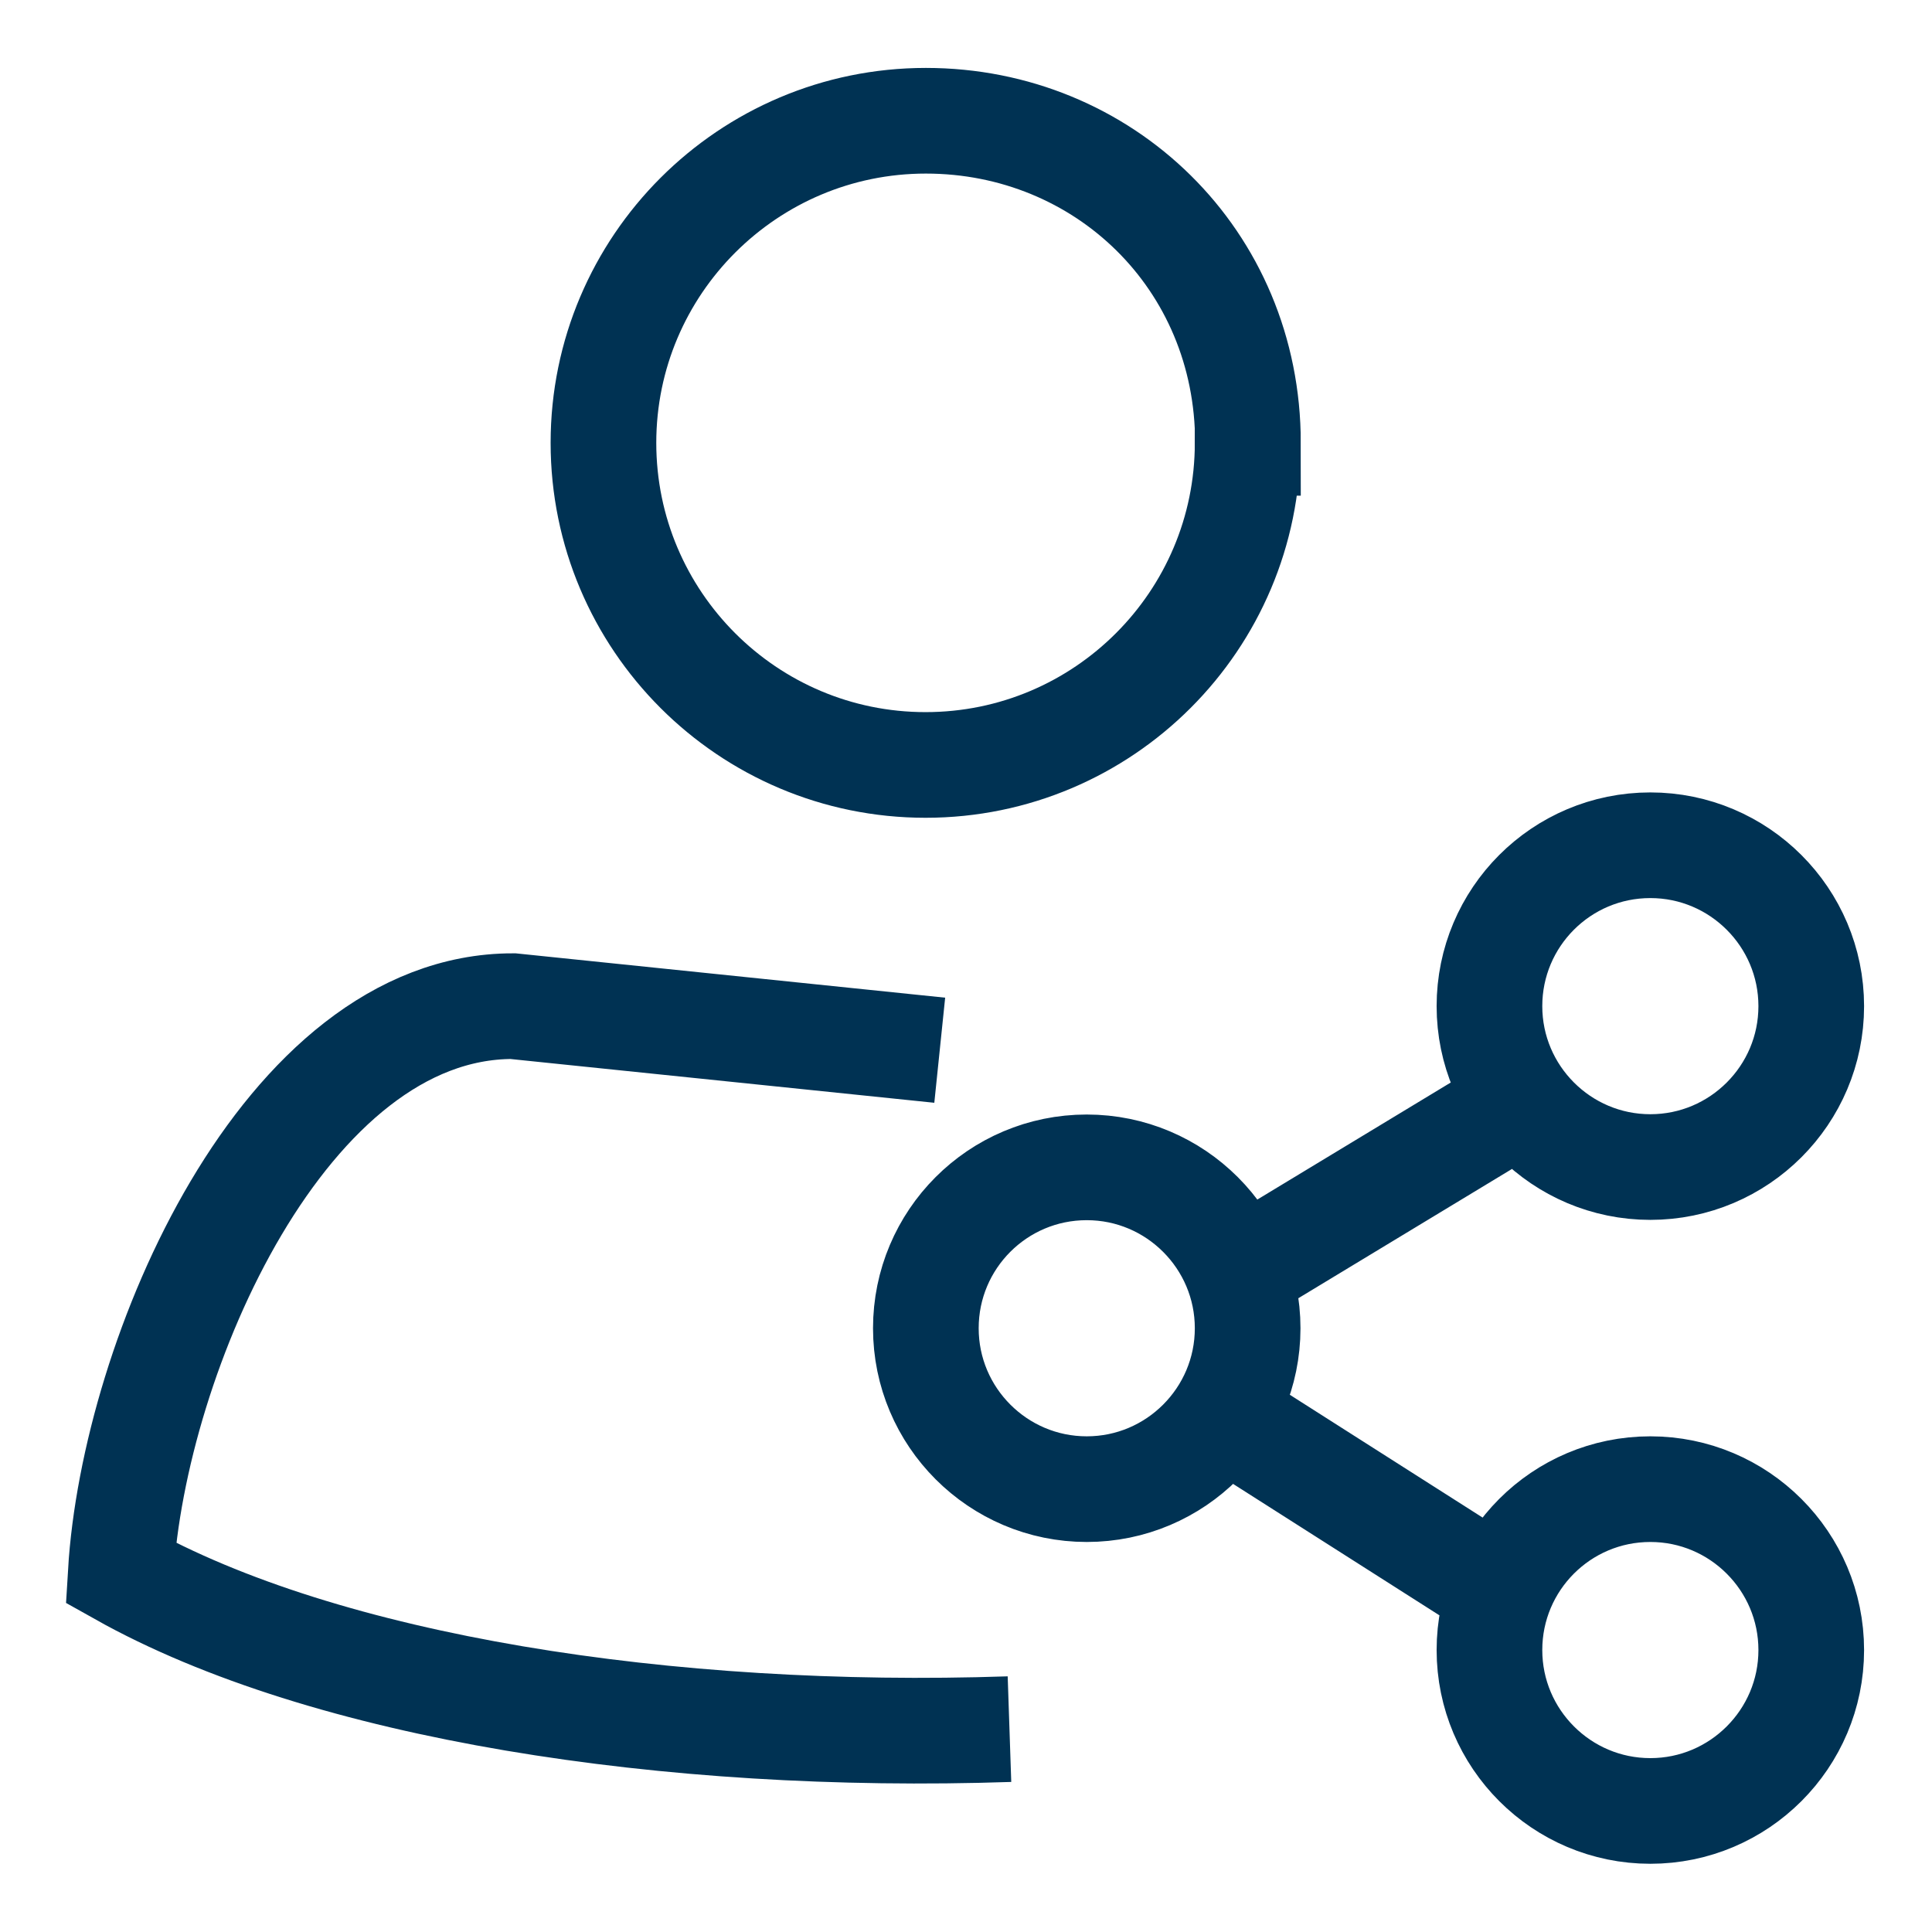 <svg width="64" height="64" viewBox="0 0 64 64" fill="none" xmlns="http://www.w3.org/2000/svg">
<path d="M31.13 34.79L16.99 33.33C9.43 33.33 4.43 44.9 4 52.11C10.77 55.91 22.17 57.66 33.44 57.28M41.01 42.17L50.38 36.5M40.5 46.86L49.7 52.72M41.33 14.67C41.33 20.56 36.55 25.34 30.66 25.34C24.77 25.34 19.99 20.56 19.99 14.67C19.99 8.78 24.78 4 30.67 4C36.56 4 41.34 8.59 41.34 14.67H41.33ZM36 38.67C33.05 38.67 30.67 41.06 30.67 44C30.67 46.94 33.06 49.33 36 49.33C38.94 49.33 41.33 46.94 41.33 44C41.33 41.06 38.94 38.67 36 38.67ZM54.67 28C51.72 28 49.34 30.39 49.34 33.33C49.34 36.27 51.73 38.66 54.67 38.66C57.61 38.66 60 36.27 60 33.33C60 30.39 57.61 28 54.67 28ZM54.67 49.33C51.72 49.33 49.34 51.72 49.34 54.66C49.34 57.6 51.73 59.99 54.67 59.99C57.61 59.99 60 57.6 60 54.66C60 51.72 57.61 49.33 54.67 49.33Z" stroke="#003253" stroke-width="3.5"/>
</svg>
